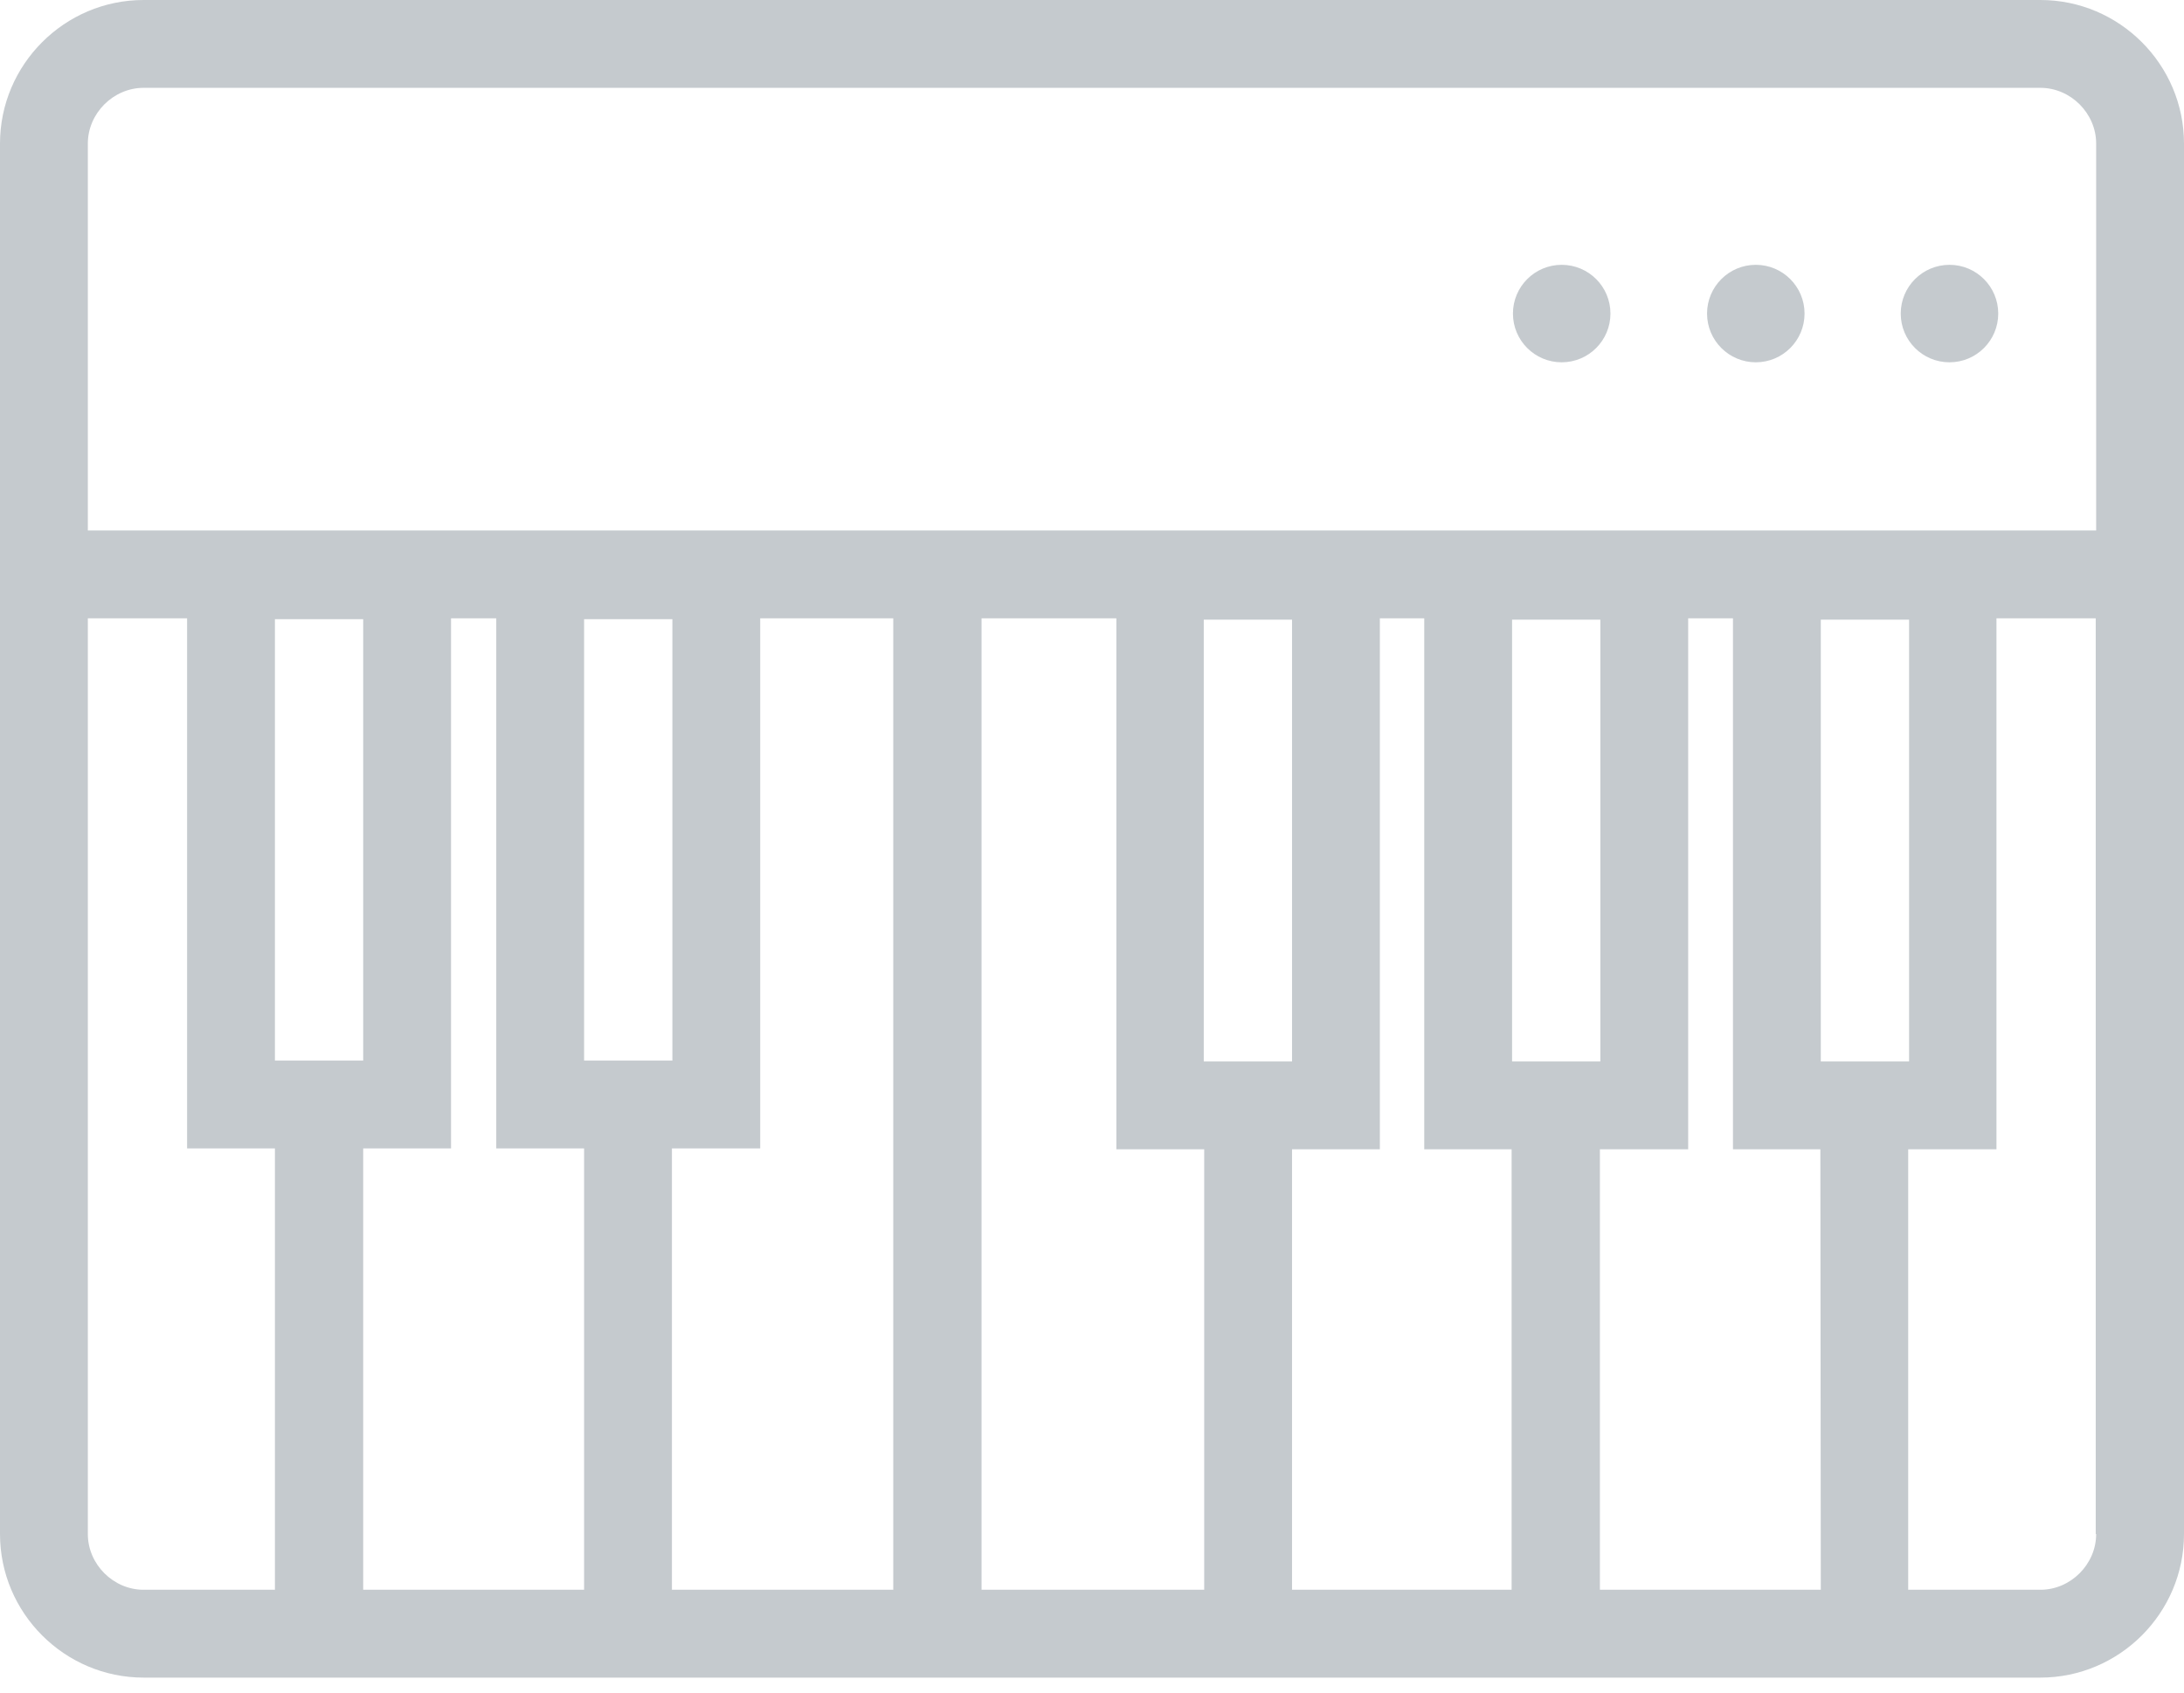 <svg width="120" height="93" viewBox="0 0 120 93" fill="none" xmlns="http://www.w3.org/2000/svg">
<path d="M107.115 19.907C108.594 19.907 109.793 18.708 109.793 17.229C109.793 15.75 108.594 14.551 107.115 14.551C105.635 14.551 104.436 15.75 104.436 17.229C104.436 18.708 105.635 19.907 107.115 19.907Z" fill="#C5CACE"/>
<path d="M96.473 19.907C97.952 19.907 99.151 18.708 99.151 17.229C99.151 15.75 97.952 14.551 96.473 14.551C94.994 14.551 93.794 15.75 93.794 17.229C93.794 18.708 94.994 19.907 96.473 19.907Z" fill="#C5CACE"/>
<path d="M85.807 19.907C87.287 19.907 88.486 18.708 88.486 17.229C88.486 15.75 87.287 14.551 85.807 14.551C84.328 14.551 83.129 15.75 83.129 17.229C83.129 18.708 84.328 19.907 85.807 19.907Z" fill="#C5CACE"/>
<path d="M112.109 0H7.891C3.547 0 0 3.547 0 7.891V84.287C0 88.631 3.547 92.178 7.891 92.178H112.109C116.453 92.178 120 88.631 120 84.287V7.891C120 3.547 116.453 0 112.109 0ZM15.13 87.352H7.891C6.226 87.352 4.826 85.952 4.826 84.287V33.975H10.28V63.101H15.106V87.352H15.13ZM15.106 58.275V34.024H19.956V58.275H15.106ZM32.093 87.352H19.956V63.101H24.782V33.975H27.267V63.101H32.093V87.352ZM49.081 87.352H36.919V63.101H41.77V33.975H49.081V87.352ZM32.093 58.275V34.024H36.944V58.275H32.093ZM66.165 87.352H53.931V33.975H61.339V63.149H66.165V87.352ZM66.141 58.323V34.048H70.991V58.323H66.141ZM83.081 87.352H70.991V63.149H75.817V33.975H78.255V63.149H83.056V87.352H83.081ZM100.044 87.352H87.907V63.149H92.757V33.975H95.218V63.149H100.02L100.044 87.352ZM83.081 58.323V34.048H87.931V58.323H83.081ZM115.174 84.287C115.174 85.952 113.774 87.352 112.109 87.352H104.846V63.149H109.696V33.975H115.15V84.287H115.174ZM100.044 58.323V34.048H104.894V58.323H100.044ZM115.174 29.149H4.826V7.891C4.826 6.226 6.226 4.826 7.891 4.826H112.109C113.774 4.826 115.174 6.226 115.174 7.891V29.149Z" fill="#C5CACE"/>
</svg>
